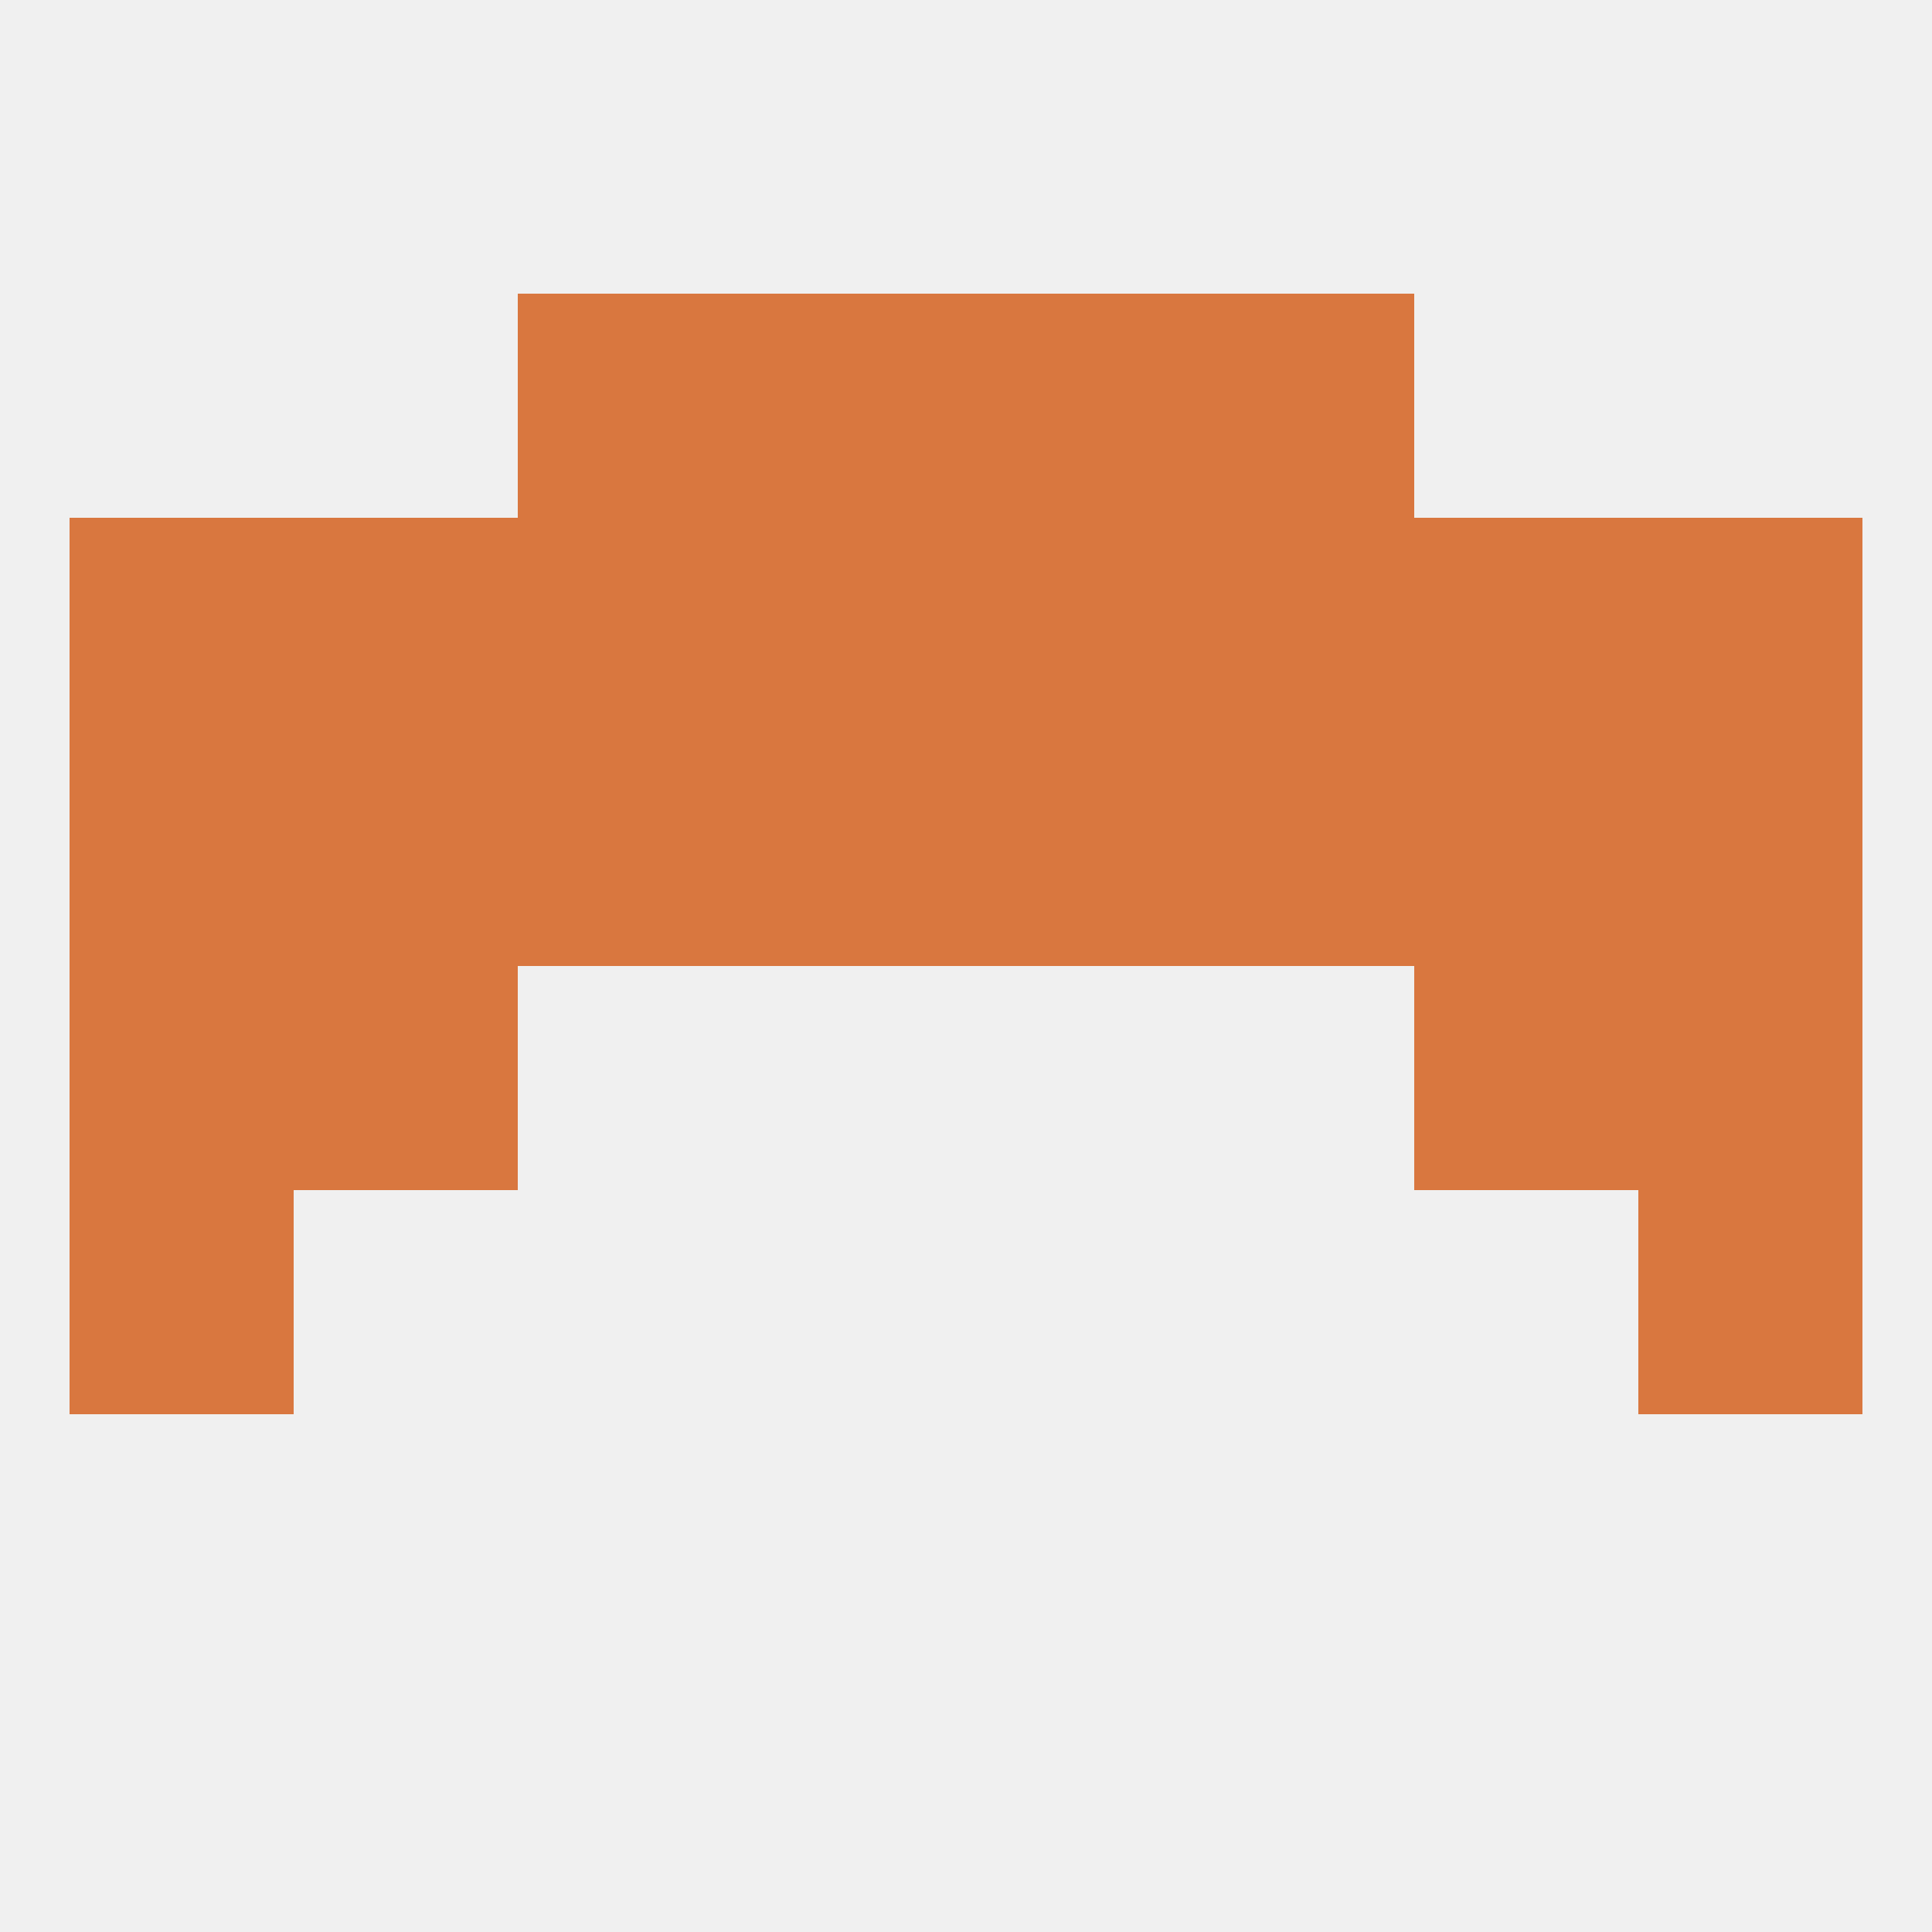 
<!--   <?xml version="1.0"?> -->
<svg version="1.1" baseprofile="full" xmlns="http://www.w3.org/2000/svg" xmlns:xlink="http://www.w3.org/1999/xlink" xmlns:ev="http://www.w3.org/2001/xml-events" width="250" height="250" viewBox="0 0 250 250" >
	<rect width="100%" height="100%" fill="rgba(240,240,240,255)"/>

	<rect x="9" y="125" width="29" height="29" fill="rgba(217,119,63,255)"/>
	<rect x="212" y="125" width="29" height="29" fill="rgba(217,119,63,255)"/>
	<rect x="38" y="125" width="29" height="29" fill="rgba(217,119,63,255)"/>
	<rect x="183" y="125" width="29" height="29" fill="rgba(217,119,63,255)"/>
	<rect x="154" y="96" width="29" height="29" fill="rgba(217,119,63,255)"/>
	<rect x="9" y="96" width="29" height="29" fill="rgba(217,119,63,255)"/>
	<rect x="212" y="96" width="29" height="29" fill="rgba(217,119,63,255)"/>
	<rect x="96" y="96" width="29" height="29" fill="rgba(217,119,63,255)"/>
	<rect x="125" y="96" width="29" height="29" fill="rgba(217,119,63,255)"/>
	<rect x="38" y="96" width="29" height="29" fill="rgba(217,119,63,255)"/>
	<rect x="183" y="96" width="29" height="29" fill="rgba(217,119,63,255)"/>
	<rect x="67" y="96" width="29" height="29" fill="rgba(217,119,63,255)"/>
	<rect x="125" y="67" width="29" height="29" fill="rgba(217,119,63,255)"/>
	<rect x="67" y="67" width="29" height="29" fill="rgba(217,119,63,255)"/>
	<rect x="9" y="67" width="29" height="29" fill="rgba(217,119,63,255)"/>
	<rect x="212" y="67" width="29" height="29" fill="rgba(217,119,63,255)"/>
	<rect x="38" y="67" width="29" height="29" fill="rgba(217,119,63,255)"/>
	<rect x="183" y="67" width="29" height="29" fill="rgba(217,119,63,255)"/>
	<rect x="96" y="67" width="29" height="29" fill="rgba(217,119,63,255)"/>
	<rect x="154" y="67" width="29" height="29" fill="rgba(217,119,63,255)"/>
	<rect x="67" y="38" width="29" height="29" fill="rgba(217,119,63,255)"/>
	<rect x="154" y="38" width="29" height="29" fill="rgba(217,119,63,255)"/>
	<rect x="96" y="38" width="29" height="29" fill="rgba(217,119,63,255)"/>
	<rect x="125" y="38" width="29" height="29" fill="rgba(217,119,63,255)"/>
	<rect x="9" y="154" width="29" height="29" fill="rgba(217,119,63,255)"/>
	<rect x="212" y="154" width="29" height="29" fill="rgba(217,119,63,255)"/>
</svg>
